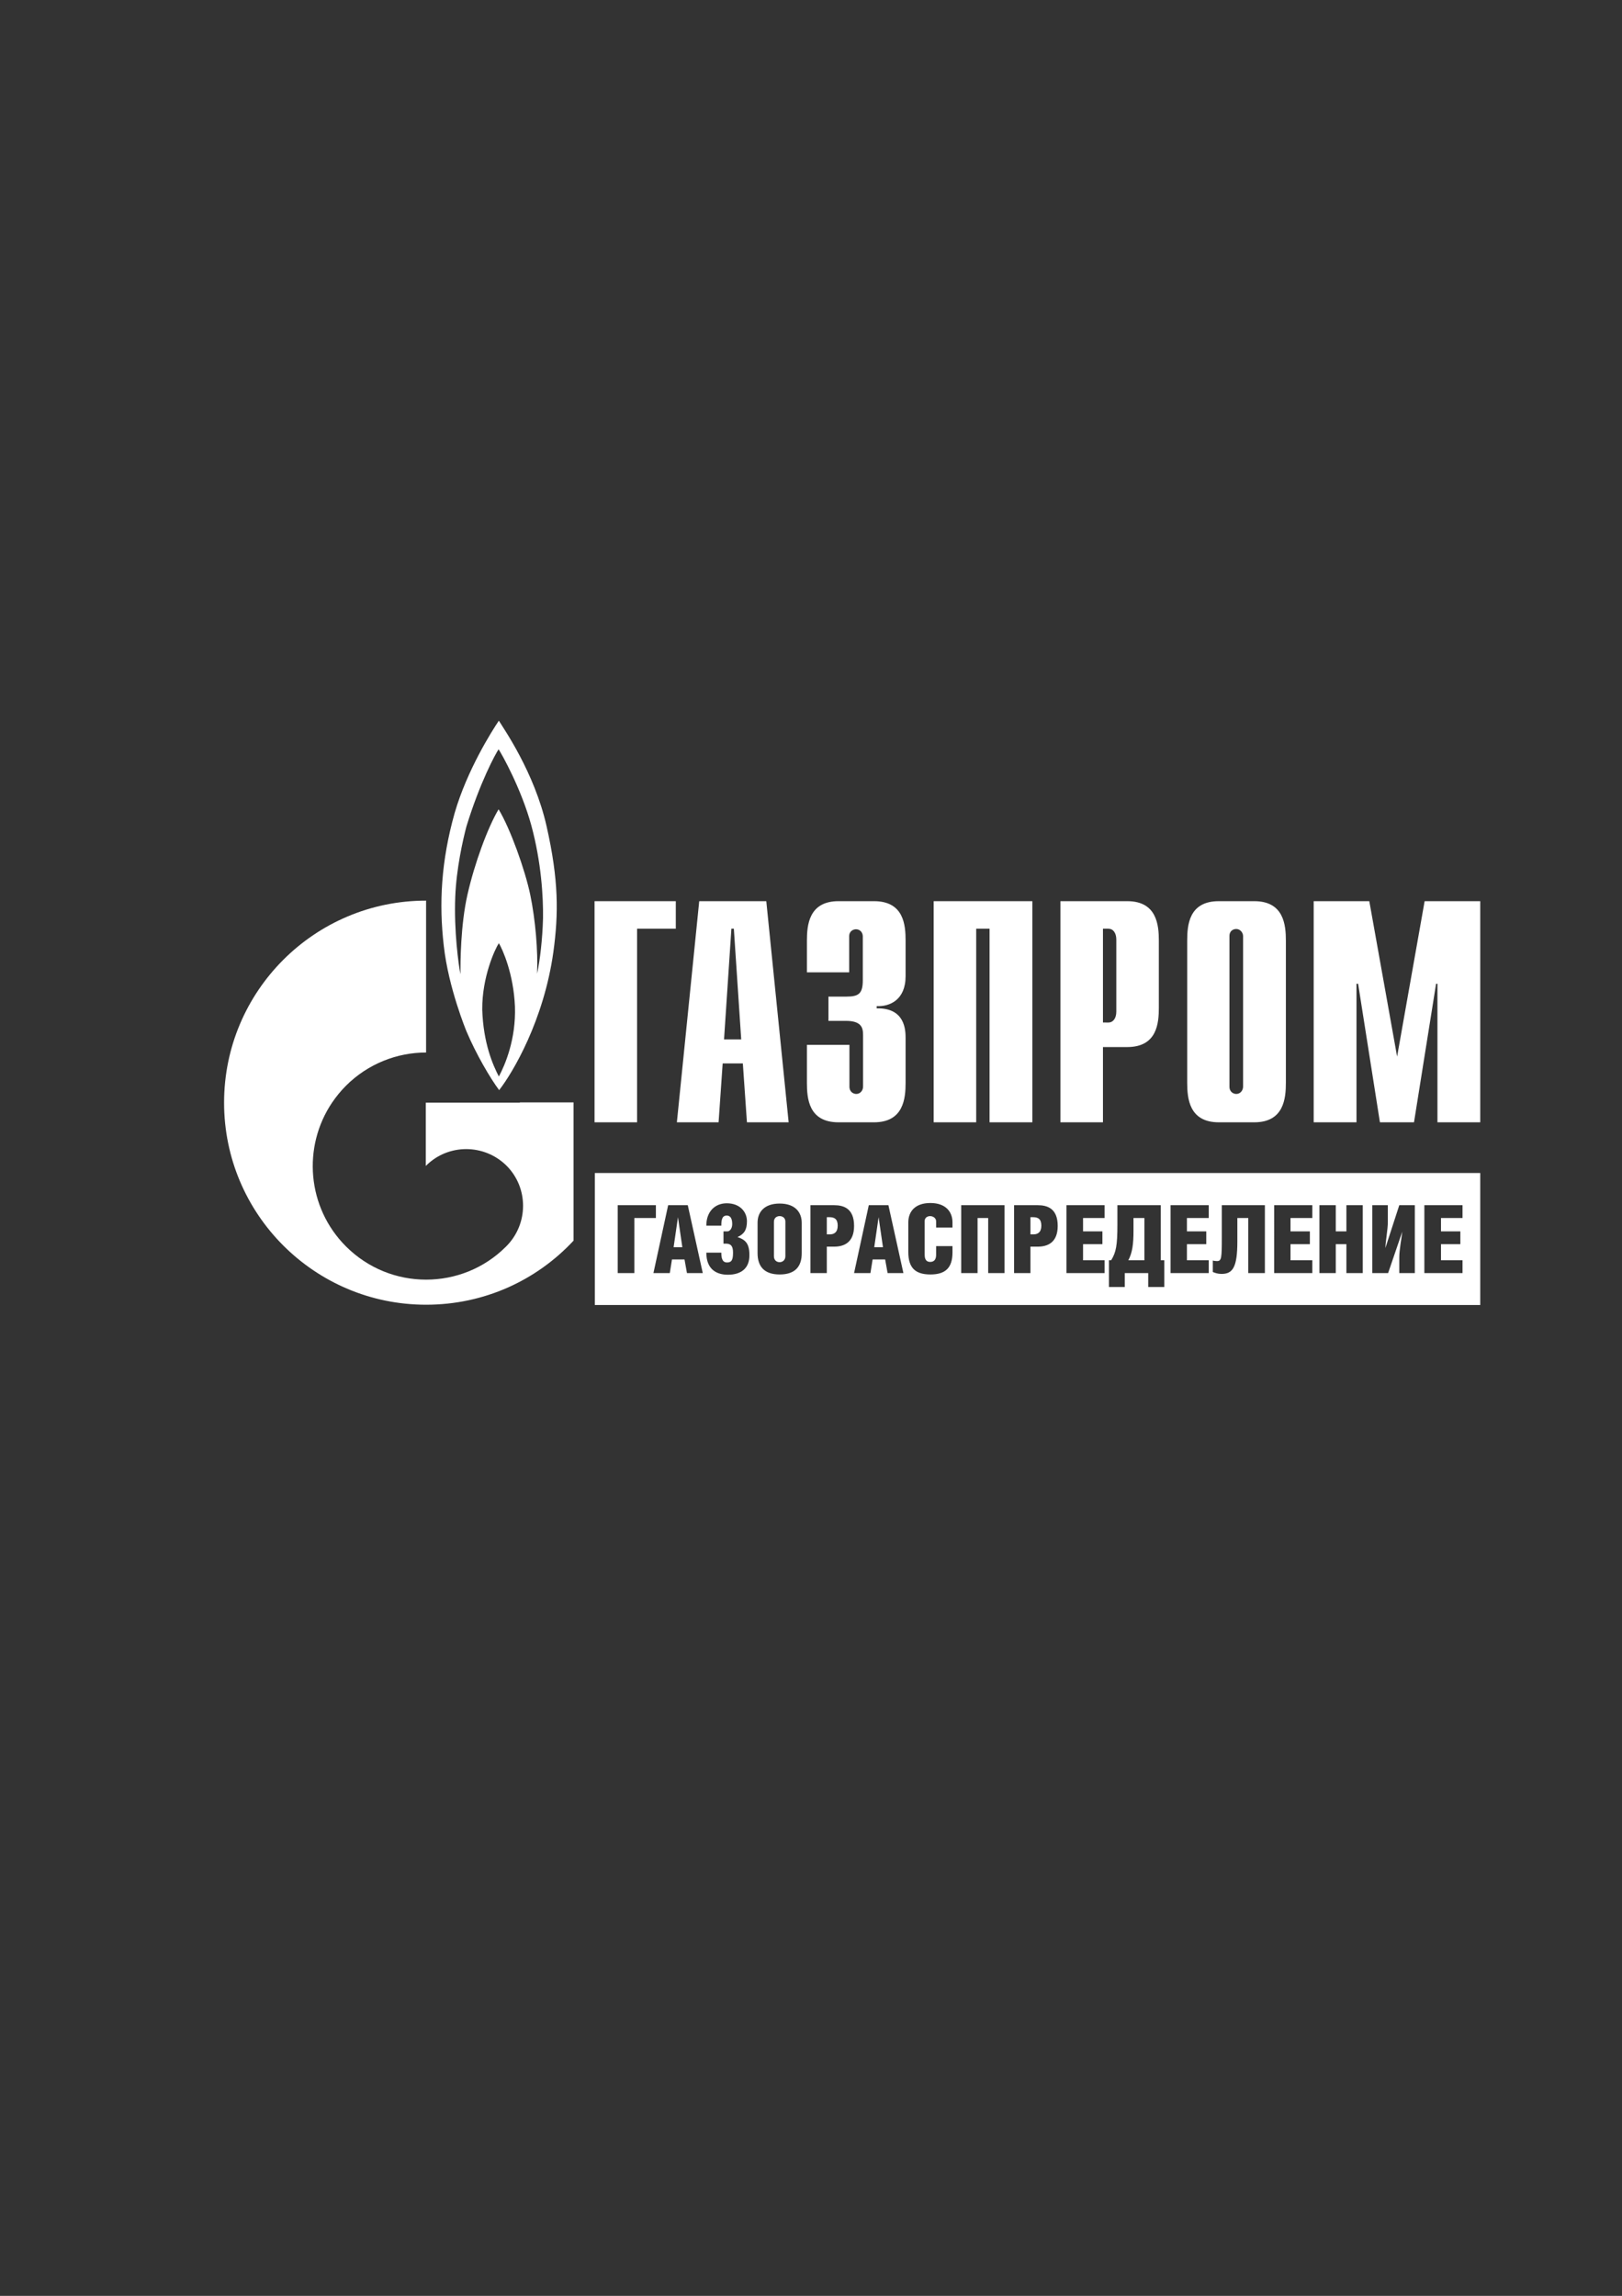 <?xml version="1.0" encoding="utf-8"?>
<!-- Generator: Adobe Illustrator 18.0.0, SVG Export Plug-In . SVG Version: 6.00 Build 0)  -->
<!DOCTYPE svg PUBLIC "-//W3C//DTD SVG 1.1//EN" "http://www.w3.org/Graphics/SVG/1.1/DTD/svg11.dtd">
<svg version="1.1" xmlns="http://www.w3.org/2000/svg" xmlns:xlink="http://www.w3.org/1999/xlink" x="0px" y="0px"
	 viewBox="0 0 595 842" enable-background="new 0 0 595 842" xml:space="preserve">
<rect x="0" y="0" width="595" height="842" fill="#333333" stroke="none"/>
<g id="Guides_For_Artboard">
</g>
<g id="_x2014_ÎÓÈ_1">
	<g>
		<g>
			<path fill-rule="evenodd" clip-rule="evenodd" fill="#FFFFFF" d="M199.2,336.7c-0.2,7.6-1.1,15.6-2.2,20.4
				c0.4-8.2-0.6-19.9-2.5-29c-1.9-9.1-7.3-24.2-11.6-31.3c-4,6.7-8.8,19.8-11.4,31.2c-2.6,11.4-2.6,25.2-2.6,29.3
				c-0.7-3.5-2.4-15.9-1.9-28.4c0.4-10.3,2.8-20.9,4.1-25.8c5-16.3,10.7-26.7,11.8-28.3c1.1,1.6,8.3,14.4,12,27.9
				C198.6,316.3,199.3,329.1,199.2,336.7L199.2,336.7z M183,394.8L183,394.8c2.3-4.3,6.3-13.7,5.9-25.6c-0.5-12.2-4.6-21.1-5.9-23.3
				c-1.4,2.1-6.2,12.4-6.1,24.4C177.3,382.6,180.8,390.6,183,394.8L183,394.8z M200.5,303c-4.5-19.9-15.9-36-17.5-38.7
				c-2.5,3.7-11.6,18-16.2,33.8c-5,17.7-5.8,33.3-4,48.8c1.7,15.4,8.3,31.3,8.3,31.3c3.5,8.3,8.7,17.2,12,21.6
				c5-6.4,16.4-25.6,19.9-50.7C204.9,335.1,205,322.9,200.5,303z"/>
		</g>
		<path fill-rule="evenodd" clip-rule="evenodd" fill="#FFFFFF" d="M190.7,404.4h-34.5v23.2c0,0,0.1-0.1,0.1-0.1
			c8.1-8.1,21.3-8.1,29.5,0c8.1,8.1,8.1,21.3,0,29.5c0,0-0.1,0.1-0.1,0.1c0,0,0,0,0,0c0,0-0.1,0.1-0.1,0.1
			c-8.1,8.1-18.7,12.1-29.3,12.1c-10.7,0-21.3-4.1-29.4-12.2c-14.3-14.3-16-36.5-5.1-52.7c1.5-2.2,3.2-4.3,5.1-6.2
			c8.1-8.1,18.8-12.2,29.4-12.2v-55.7c-40.9,0-74.1,33.2-74.1,74.1c0,40.9,33.2,74.1,74.1,74.1c21.4,0,40.6-9,54.1-23.5v-50.7H190.7
			z"/>
	</g>
	<g>
		<polygon fill-rule="evenodd" clip-rule="evenodd" fill="#FFFFFF" points="218.1,330.5 247.9,330.5 247.9,340.6 233.7,340.6 
			233.7,411.6 218.1,411.6 		"/>
		<path fill-rule="evenodd" clip-rule="evenodd" fill="#FFFFFF" d="M248.3,411.6h15.3l1.5-21.6h7.4l1.5,21.6h15.3l-8.2-81.1h-24.6
			L248.3,411.6L248.3,411.6z M265.6,381.2l2.7-40.6h0.9l2.7,40.6H265.6z"/>
		<path fill-rule="evenodd" clip-rule="evenodd" fill="#FFFFFF" d="M311.6,383.2v15.3c0,2.1,1.6,2.7,2.5,2.7c1.5,0,2.5-1.3,2.5-2.7
			v-18.8c0-2.6-0.4-5.3-6.3-5.3h-6.4v-8.9h6.6c4.5,0,6-1.1,6-6v-16.1c0-1.4-1-2.6-2.5-2.6c-0.9,0-2.5,0.6-2.5,2.6v13.2H296V345
			c0-5.7,0.7-14.5,11.6-14.5h13c11,0,11.6,8.8,11.6,14.5v13c0,8.8-5.9,11.2-10.6,11v0.8c10.5-0.2,10.6,8.1,10.6,11v16.3
			c0,5.7-0.7,14.5-11.6,14.5h-13c-11,0-11.6-8.8-11.6-14.5v-13.9H311.6z"/>
		<polygon fill-rule="evenodd" clip-rule="evenodd" fill="#FFFFFF" points="342.5,330.5 378.7,330.5 378.7,411.6 363,411.6 
			363,340.6 358.1,340.6 358.1,411.6 342.5,411.6 		"/>
		<path fill-rule="evenodd" clip-rule="evenodd" fill="#FFFFFF" d="M389,411.6h15.6V384h8.9c11,0,11.6-8.8,11.6-14.5l0-24.5
			c0-5.7-0.7-14.5-11.6-14.5H389V411.6L389,411.6z M404.6,375.1v-34.5h2c1.7,0,2.9,1.5,2.9,4v26.4c0,2.5-1.2,4-2.9,4H404.6z"/>
		<path fill-rule="evenodd" clip-rule="evenodd" fill="#FFFFFF" d="M435.5,397.1c0,5.7,0.7,14.5,11.6,14.5h13
			c10.9,0,11.6-8.8,11.6-14.5l0-52.1c0-5.7-0.7-14.5-11.6-14.5h-13c-11,0-11.6,8.8-11.6,14.5L435.5,397.1L435.5,397.1z M456,398.5
			c0,1.4-1,2.7-2.5,2.7c-0.9,0-2.5-0.6-2.5-2.7v-55.2c0-2.1,1.6-2.6,2.5-2.6c1.4,0,2.5,1.3,2.5,2.6L456,398.5z"/>
		<polygon fill-rule="evenodd" clip-rule="evenodd" fill="#FFFFFF" points="522.6,330.5 543,330.5 543,411.6 527.3,411.6 
			527.3,360.8 526.8,360.8 518.7,411.6 506.2,411.6 498.2,360.8 497.6,360.8 497.6,411.6 481.9,411.6 481.9,330.5 502.3,330.5 
			512.5,387.5 		"/>
	</g>
	<g>
		<path fill-rule="evenodd" clip-rule="evenodd" fill="#FFFFFF" d="M286,446c-1,0-2.1,0.6-2.1,2.1v12.6c0,1.5,1,2.2,2.1,2.2
			c1,0,2.1-0.7,2.1-2.2V448C288.1,446.6,287,446,286,446z"/>
		<path fill-rule="evenodd" clip-rule="evenodd" fill="#FFFFFF" d="M415.8,451.4c0,4.8-0.4,8-1.9,10.8h5.9v-15.5h-4V451.4z"/>
		<path fill-rule="evenodd" clip-rule="evenodd" fill="#FFFFFF" d="M304.3,446.4h-1v6.3h1.1c1.5,0,2.9-0.7,2.9-3.2
			C307.3,447,306,446.4,304.3,446.4z"/>
		<polygon fill-rule="evenodd" clip-rule="evenodd" fill="#FFFFFF" points="322.3,446.4 320.7,457.4 323.9,457.4 322.3,446.4 		"/>
		<path fill-rule="evenodd" clip-rule="evenodd" fill="#FFFFFF" d="M379,446.4h-1v6.3h1.1c1.5,0,2.9-0.7,2.9-3.2
			C382,447,380.7,446.4,379,446.4z"/>
		<polygon fill-rule="evenodd" clip-rule="evenodd" fill="#FFFFFF" points="248.7,446.4 247.1,457.4 250.3,457.4 248.7,446.4 		"/>
		<path fill-rule="evenodd" clip-rule="evenodd" fill="#FFFFFF" d="M218.2,430.2v48.4H543v-48.4H218.2z M232.6,466.9h-6V442h14v4.7
			h-7.9V466.9z M252,466.9l-0.9-5h-4.6l-0.8,5h-6l5.4-24.9h7.2l5.5,24.9H252z M267,467.5c-3.7,0-7.9-1.6-7.9-8.1h5.5
			c0,2.8,0.8,3.6,2.1,3.6c1.6,0,2.2-0.8,2.2-3.6c0-2.3-0.7-3.3-2.6-3.3h-0.9v-4.5h1.4c0.9,0,1.8-1,1.8-2.7c0-1.9-0.6-3.1-2-3.1
			c-1.5,0-2,1.1-2,3.7h-5.5c0-5.2,3.2-8.2,7.5-8.2c4.8,0,7.4,3.1,7.4,6.6c0,3.1-1,4.7-3.5,5.8l0.1,0c2.5,0.9,4.3,2,4.3,6.5
			C275,465.2,271.8,467.5,267,467.5z M294.1,459.6c0,5-2.5,7.8-8.1,7.8c-5.6,0-8.1-2.9-8.1-7.8l0-11.2c0-3.9,2.5-7,8.1-7
			c5.7,0,8.1,3.2,8.1,7.1V459.6z M306,457.2h-2.7v9.7h-6V442h8.7c3.5,0,7.3,1.2,7.3,7.6C313.3,455.7,309.6,457.2,306,457.2z
			 M325.6,466.9l-0.9-5h-4.6l-0.8,5h-6l5.4-24.9h7.2l5.5,24.9H325.6z M349.4,450.2h-6v-2.3c0-1.3-1.3-1.9-2.2-1.9c-1,0-2,0.6-2,1.8
			v12.4c0,1.9,0.8,2.6,2,2.6c1.3,0,2.2-0.7,2.2-2.6V457h6v2.3c0,5.7-2.6,8.1-8.1,8.1c-5.5,0-8.1-2.4-8.1-8.2v-10.9
			c0-3.9,2.4-7.1,8.1-7.1c5.6,0,8.1,3.2,8.1,7.1V450.2z M368.5,466.9h-6v-20.2h-3.9v20.2h-6V442h15.9V466.9z M380.7,457.2H378v9.7
			h-6V442h8.7c3.5,0,7.3,1.2,7.3,7.6C388,455.7,384.3,457.2,380.7,457.2z M405.2,446.7h-7.9v4.9h7.1v4.7h-7.1v5.9h7.9v4.7h-14V442
			h14V446.7z M427,472h-5.8v-5.1h-8.6v5.1h-5.8v-9.8h0.8c1.8-2.9,2.3-5.4,2.3-13.1V442h15.9v20.2h1.3V472z M443.4,446.7h-8v4.9h7.1
			v4.7h-7.1v5.9h8v4.7h-14V442h14V446.7z M463.9,466.9h-6v-20.2h-4v8.6c0,9.5-1.7,11.9-5.8,11.9c-1.3,0-2.2-0.3-3.2-0.7v-4.2
			c0.3,0.1,0.9,0.2,1.5,0.2c1.7,0,1.8-1,1.8-8.7V442h15.8V466.9z M481.4,446.7h-8v4.9h7.1v4.7h-7.1v5.9h8v4.7h-14V442h14V446.7z
			 M499.9,466.9h-6v-10.6H490v10.6h-6V442h6v9.6h3.9V442h6V466.9z M519,466.9h-5.7v-5.8c0-2.7,0.8-6.7,1.1-9.4h0l-5.2,15.2h-5.8V442
			h5.7v6.2c0,2.7-0.8,6.7-0.9,9.5h0l5.1-15.7h5.7V466.9z M536.5,446.7h-7.9v4.9h7.1v4.7h-7.1v5.9h7.9v4.7h-14V442h14V446.7z"/>
	</g>
</g>
</svg>

